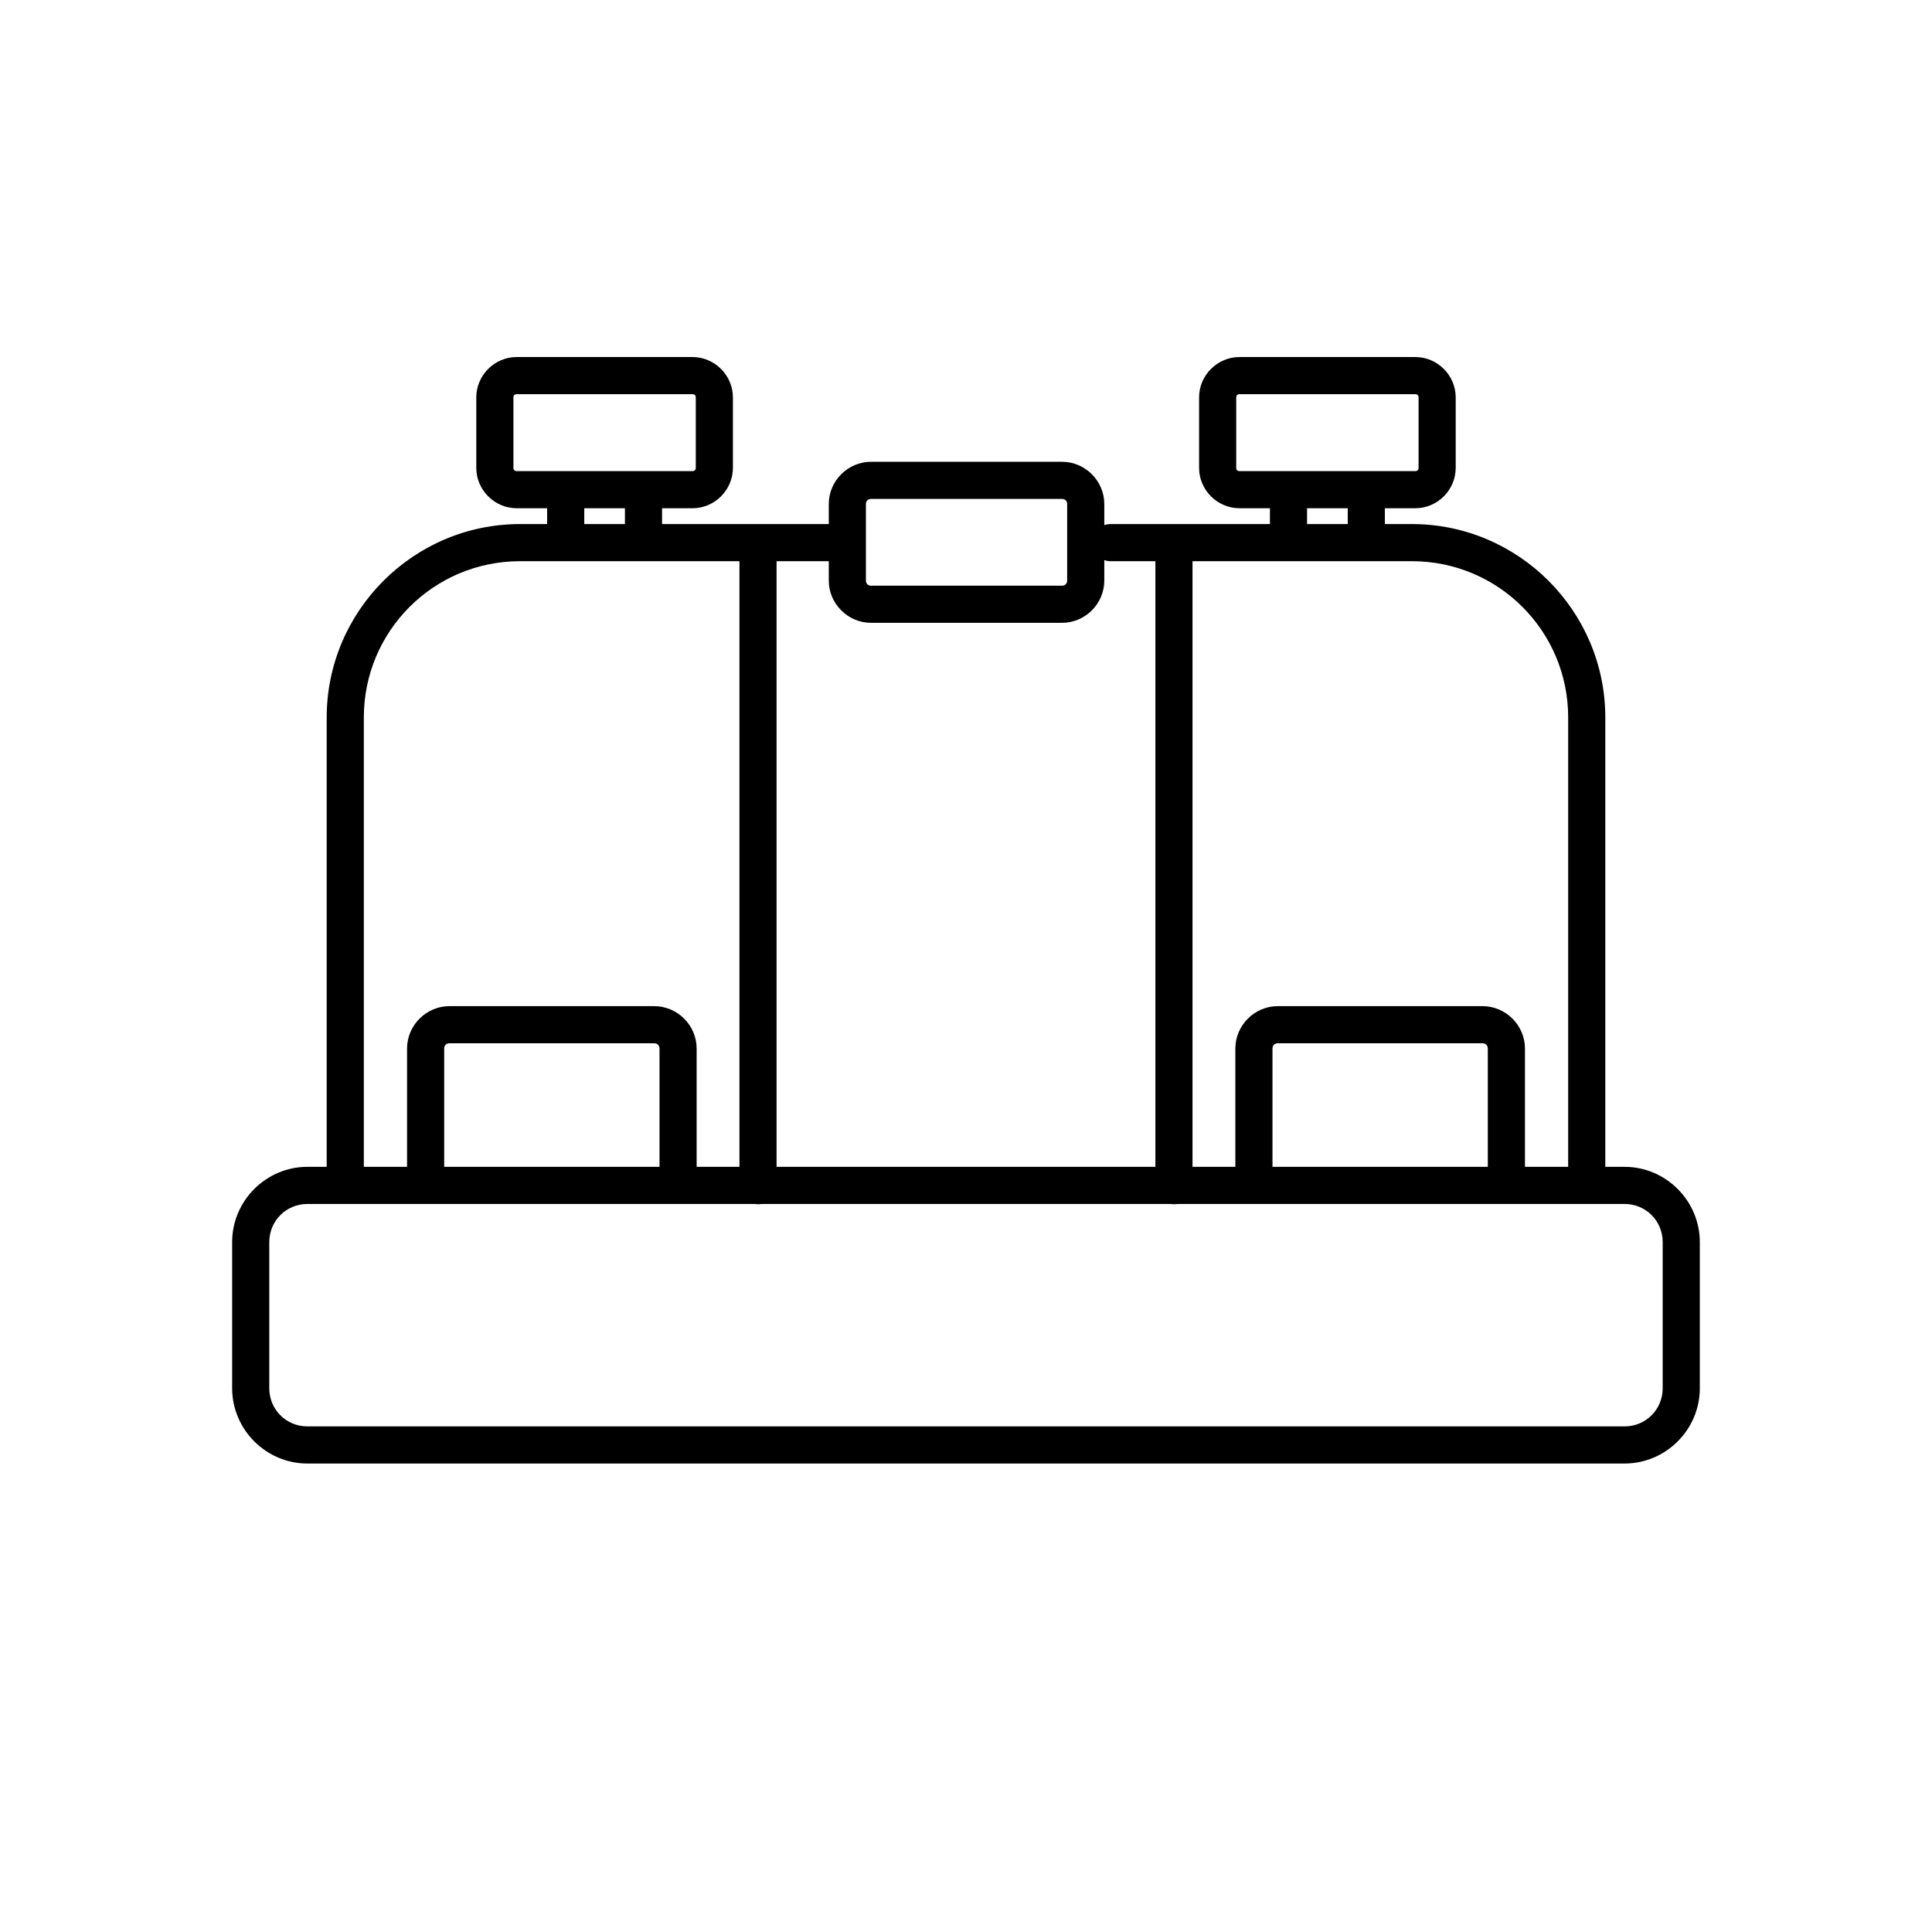 <?xml version="1.0" encoding="UTF-8"?>
<!-- Uploaded to: ICON Repo, www.svgrepo.com, Generator: ICON Repo Mixer Tools -->
<svg fill="#000000" width="800px" height="800px" version="1.1" viewBox="144 144 512 512" xmlns="http://www.w3.org/2000/svg">
 <g>
  <path d="m281.84 282.88c-28.238 0-51.262 23.023-51.262 51.262v122.95c-0.02 1.316 0.492 2.586 1.418 3.523 0.922 0.938 2.188 1.465 3.504 1.465s2.578-0.527 3.504-1.465c0.922-0.938 1.434-2.207 1.414-3.523v-122.95c0-22.914 18.508-41.422 41.422-41.422h85.598c1.316 0.02 2.586-0.492 3.523-1.414 0.938-0.926 1.465-2.188 1.465-3.504 0-1.32-0.527-2.582-1.465-3.504-0.938-0.926-2.207-1.438-3.523-1.418z"/>
  <path d="m438.38 282.88c-1.316-0.02-2.586 0.492-3.523 1.418-0.938 0.922-1.469 2.184-1.469 3.504 0 1.316 0.531 2.578 1.469 3.504 0.938 0.922 2.207 1.434 3.523 1.414h79.781c22.914 0 41.422 18.508 41.422 41.422v122.95c-0.02 1.316 0.492 2.586 1.418 3.523 0.922 0.938 2.184 1.465 3.5 1.465 1.32 0 2.582-0.527 3.504-1.465 0.926-0.938 1.438-2.207 1.418-3.523v-122.95c0-28.238-23.023-51.262-51.262-51.262z"/>
  <path d="m280.91 238.62c-5.848 0-10.688 4.84-10.688 10.688v18.691c0 5.848 4.84 10.688 10.688 10.688h46.629c5.848 0 10.688-4.84 10.688-10.688v-18.691c0-5.844-4.84-10.688-10.688-10.688zm0 9.84h46.629c0.52 0 0.848 0.328 0.848 0.848v18.691c0 0.52-0.328 0.848-0.848 0.848h-46.629c-0.52 0-0.848-0.328-0.848-0.848v-18.691c0-0.52 0.328-0.848 0.848-0.848z"/>
  <path d="m293.84 270.7c-2.715 0.039-4.883 2.273-4.844 4.988v10.789c-0.02 1.316 0.488 2.586 1.414 3.523s2.188 1.465 3.504 1.465 2.578-0.527 3.504-1.465c0.926-0.938 1.434-2.207 1.418-3.523v-10.789c0.02-1.328-0.504-2.609-1.441-3.551-0.941-0.941-2.227-1.457-3.555-1.438z"/>
  <path d="m314.46 270.7c-2.719 0.039-4.887 2.273-4.848 4.988v10.789c-0.016 1.316 0.492 2.586 1.418 3.523s2.188 1.465 3.504 1.465 2.578-0.527 3.504-1.465c0.926-0.938 1.434-2.207 1.414-3.523v-10.789c0.02-1.328-0.5-2.609-1.441-3.551-0.941-0.941-2.223-1.457-3.551-1.438z"/>
  <path d="m472.46 238.62c-5.848 0-10.688 4.84-10.688 10.688v18.691c0 5.848 4.84 10.688 10.688 10.688h46.629c5.848 0 10.688-4.84 10.688-10.688v-18.691c0-5.844-4.84-10.688-10.688-10.688zm0 9.84h46.629c0.52 0 0.848 0.328 0.848 0.848v18.691c0 0.52-0.328 0.848-0.848 0.848h-46.629c-0.52 0-0.848-0.328-0.848-0.848v-18.691c0-0.52 0.328-0.848 0.848-0.848z"/>
  <path d="m485.39 270.7c-2.719 0.039-4.887 2.273-4.848 4.988v10.789c-0.02 1.316 0.492 2.586 1.414 3.523 0.926 0.938 2.188 1.465 3.504 1.465 1.32 0 2.582-0.527 3.504-1.465 0.926-0.938 1.438-2.207 1.418-3.523v-10.789c0.02-1.328-0.5-2.609-1.441-3.551-0.941-0.938-2.223-1.457-3.551-1.438z"/>
  <path d="m506.01 270.7c-2.715 0.039-4.883 2.273-4.844 4.988v10.789c-0.02 1.316 0.488 2.586 1.414 3.523s2.188 1.465 3.504 1.465c1.316 0 2.578-0.527 3.504-1.465 0.926-0.938 1.434-2.207 1.418-3.523v-10.789c0.02-1.328-0.504-2.609-1.441-3.551-0.941-0.938-2.223-1.457-3.555-1.438z"/>
  <path d="m225.47 453.22c-10.961 0-19.949 8.992-19.949 19.949v38.73c0 10.961 8.992 19.953 19.949 19.953h349.05c10.961 0 19.949-8.992 19.949-19.949v-38.73c0-10.957-8.992-19.949-19.949-19.949zm0 9.84h349.05c5.633 0 10.109 4.477 10.109 10.109v38.73c0 5.633-4.477 10.113-10.109 10.113h-349.05c-5.633 0-10.109-4.481-10.109-10.109v-38.73c0-5.633 4.477-10.109 10.109-10.109z"/>
  <path d="m374.82 266.38c-6.121 0-11.184 5.062-11.184 11.184v20.305c0 6.121 5.062 11.184 11.184 11.184h50.645c6.121 0 11.184-5.062 11.184-11.184v-20.305c0-6.121-5.066-11.184-11.184-11.184zm0 9.84h50.645c0.797 0 1.344 0.547 1.344 1.344v20.305c0 0.793-0.551 1.344-1.344 1.344h-50.645c-0.793 0-1.344-0.551-1.344-1.344v-20.305c0-0.793 0.551-1.344 1.344-1.344z"/>
  <path d="m344.81 286.15c-2.715 0.043-4.887 2.273-4.848 4.992v167c-0.02 1.316 0.492 2.586 1.418 3.523 0.922 0.938 2.184 1.469 3.5 1.469 1.32 0 2.582-0.531 3.504-1.469 0.926-0.938 1.438-2.207 1.418-3.523v-167c0.02-1.332-0.5-2.613-1.441-3.551-0.941-0.941-2.223-1.461-3.551-1.441z"/>
  <path d="m455.04 286.15c-2.715 0.043-4.887 2.277-4.848 4.992v167c-0.02 1.316 0.492 2.586 1.418 3.523 0.922 0.938 2.188 1.469 3.504 1.469 1.316 0 2.578-0.531 3.504-1.469 0.922-0.938 1.434-2.207 1.414-3.523v-167c0.02-1.332-0.5-2.613-1.441-3.551-0.941-0.941-2.223-1.461-3.551-1.441z"/>
  <path d="m263.1 410.64c-6.144 0-11.227 5.086-11.227 11.23v33.133c-0.02 1.316 0.488 2.586 1.414 3.523 0.926 0.938 2.188 1.465 3.504 1.465 1.316 0 2.578-0.527 3.504-1.465s1.434-2.207 1.418-3.523v-33.133c0-0.82 0.57-1.391 1.387-1.391h54.289c0.82 0 1.387 0.57 1.387 1.391v33.133c-0.02 1.316 0.492 2.586 1.418 3.523 0.922 0.938 2.188 1.465 3.504 1.465 1.316 0 2.578-0.527 3.504-1.465 0.922-0.938 1.434-2.207 1.414-3.523v-33.133c0-6.144-5.082-11.23-11.227-11.23z"/>
  <path d="m482.61 410.64c-6.144 0-11.227 5.086-11.227 11.23v33.133c-0.02 1.316 0.492 2.586 1.418 3.523 0.922 0.938 2.184 1.465 3.504 1.465 1.316 0 2.578-0.527 3.504-1.465 0.922-0.938 1.434-2.207 1.414-3.523v-33.133c0-0.82 0.566-1.391 1.387-1.391h54.289c0.816 0 1.387 0.57 1.387 1.391v33.133h0.004c-0.02 1.316 0.488 2.586 1.414 3.523s2.188 1.465 3.504 1.465c1.316 0 2.578-0.527 3.504-1.465 0.926-0.938 1.434-2.207 1.418-3.523v-33.133c0-6.144-5.082-11.23-11.227-11.23z"/>
 </g>
</svg>